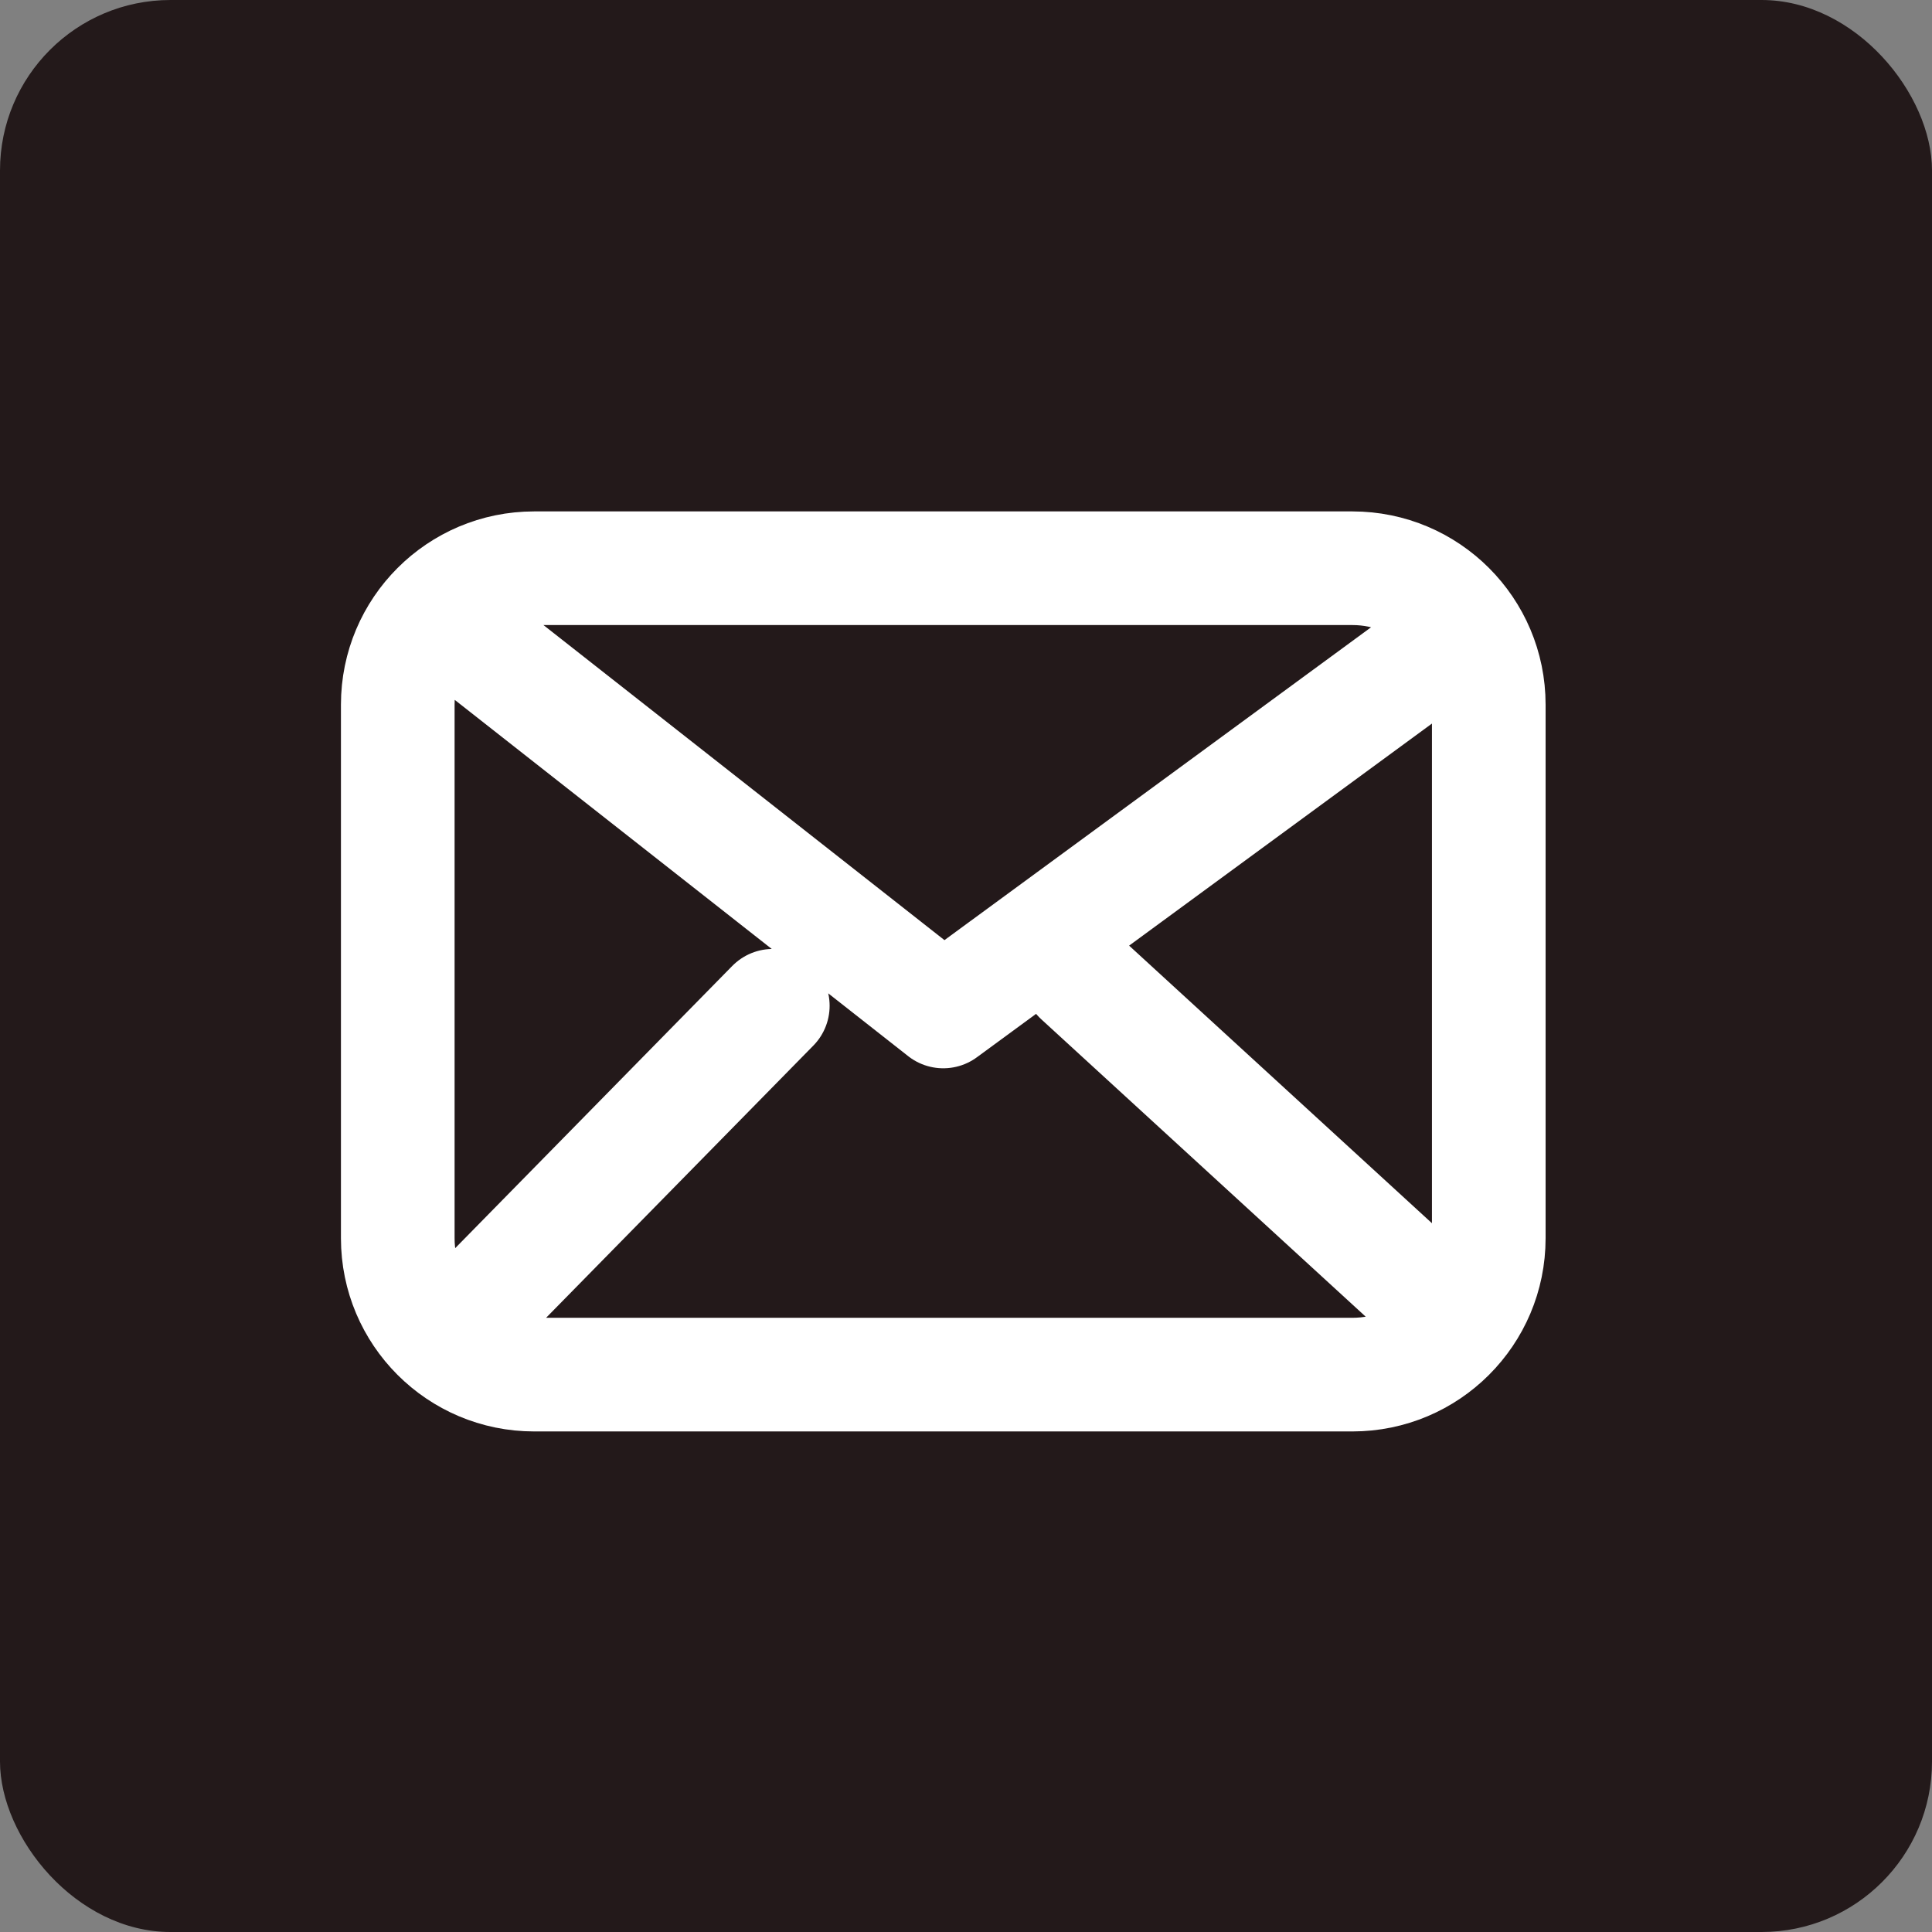 <svg width="34" height="34" viewBox="0 0 34 34" fill="none" xmlns="http://www.w3.org/2000/svg">
<rect x="0" y="0" width="34" height="34" fill="#808080" stroke="none"/>
<rect width="34" height="34" rx="3" fill="#23191A"/>
<path d="M8.2 11.2L16.6 17.8L25.6 11.2M13.6 17.7L8.2 23.2M25 22.7L19 17.2M9.4 24.191C8.075 24.191 7 23.117 7 21.791V12.4C7 11.075 8.075 10 9.4 10H23.8C25.125 10 26.2 11.075 26.2 12.4V21.791C26.2 23.117 25.125 24.191 23.8 24.191H9.4Z" stroke="white" stroke-width="2" stroke-linecap="round" stroke-linejoin="round"/>
</svg>
